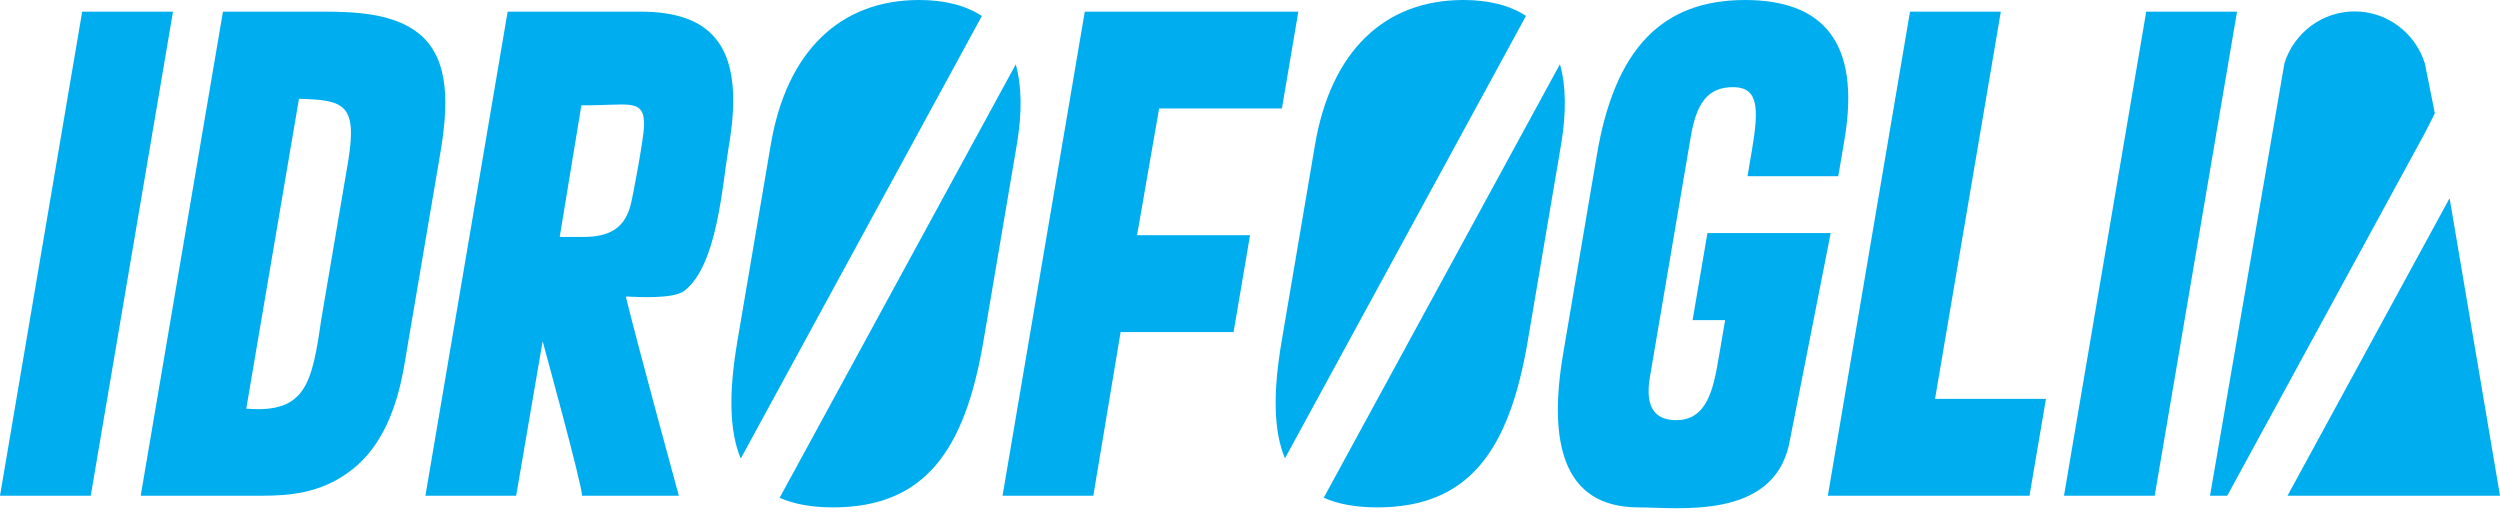 <svg width="224" height="46" viewBox="0 0 224 46" fill="none" xmlns="http://www.w3.org/2000/svg">
<path d="M0 44.415L7.364 1.044H15.501L8.131 44.415H0Z" fill="#00AEEF"/>
<path d="M22.065 36.612C27.446 37.071 27.963 34.297 28.805 28.512L31.213 14.345C32.032 9.258 30.741 8.966 26.788 8.852L22.065 36.612ZM12.607 44.415L19.977 1.043H28.803C31.762 1.043 35.301 1.159 37.612 3.069C40.361 5.379 40.152 9.599 39.445 13.767L36.173 33.021C35.392 37.358 33.787 40.543 31.116 42.395C28.694 44.13 26.058 44.415 23.56 44.415H12.607Z" fill="#00AEEF"/>
<path d="M50.15 21.227H52.524C55.107 21.169 56.045 20.001 56.48 18.459C56.726 17.595 57.691 12.245 57.71 11.306C57.778 8.686 56.269 9.493 52.092 9.432L50.15 21.227ZM46.248 44.416H38.117L45.485 1.044H57.361C64.021 1.044 66.777 4.398 65.315 13.019C64.7 16.621 64.295 23.754 61.319 26.056C60.358 26.808 57.148 26.612 56.119 26.57L56.098 26.677C57.251 31.364 60.824 44.416 60.824 44.416H52.151C52.191 43.56 48.62 30.577 48.62 30.577L46.248 44.416Z" fill="#00AEEF"/>
<path d="M89.828 44.415L97.197 1.044H116.331L114.86 9.718H103.857L101.881 21.073H112.004L110.529 29.751H100.408L97.962 44.415H89.828Z" fill="#00AEEF"/>
<path d="M160.299 39.827C158.81 46.614 150.336 45.462 146.82 45.462C139.937 45.462 138.73 39.5 140.066 31.638L143.089 13.827C144.694 4.398 148.902 0.001 156.35 0.001C163.278 0.001 166.764 3.704 165.258 12.553L164.709 15.79H156.578L156.979 13.418C157.607 9.719 157.551 7.869 155.387 7.81C152.855 7.752 151.96 9.483 151.48 12.322L147.833 33.779C147.422 36.202 148.05 37.645 150.182 37.645C152.951 37.645 153.514 34.873 153.988 32.099L154.57 28.685H151.655L152.986 20.883H164.031L160.299 39.827Z" fill="#00AEEF"/>
<path d="M163.774 44.415L171.138 1.044H179.274L173.38 35.74H183.317L181.843 44.415H163.774Z" fill="#00AEEF"/>
<path d="M184.933 44.415L192.301 1.044H200.438L193.061 44.415H184.933Z" fill="#00AEEF"/>
<path d="M136.73 1.424C135.296 0.489 133.42 0 131.122 0C124.003 0 119.247 4.629 117.828 12.961L114.833 30.594C114.064 35.097 114.093 38.59 115.132 41.067L136.73 1.424Z" fill="#00AEEF"/>
<path d="M118.606 44.598C119.883 45.161 121.457 45.462 123.399 45.462C131.625 45.462 135.219 40.37 136.88 30.594L139.871 12.961C140.355 10.109 140.318 7.692 139.772 5.749L118.606 44.598Z" fill="#00AEEF"/>
<path d="M204.961 44.415H224L219.485 17.758L204.961 44.415Z" fill="#00AEEF"/>
<path d="M217.316 11.829L218.163 10.156L217.266 5.675C216.427 2.989 213.922 1.023 210.974 1.023C208.027 1.023 205.523 2.982 204.685 5.671L198.018 44.415H199.562L217.316 11.829Z" fill="#00AEEF"/>
<path d="M69.854 44.604C71.131 45.162 72.702 45.461 74.634 45.461C82.862 45.461 86.452 40.369 88.112 30.594L91.107 12.96C91.591 10.117 91.553 7.706 91.013 5.766L69.854 44.604Z" fill="#00AEEF"/>
<path d="M87.977 1.431C86.541 0.492 84.663 0 82.357 0C75.237 0 70.476 4.629 69.061 12.962L66.066 30.594C65.301 35.107 65.326 38.606 66.374 41.083L87.977 1.431Z" fill="#00AEEF"/>
</svg>
